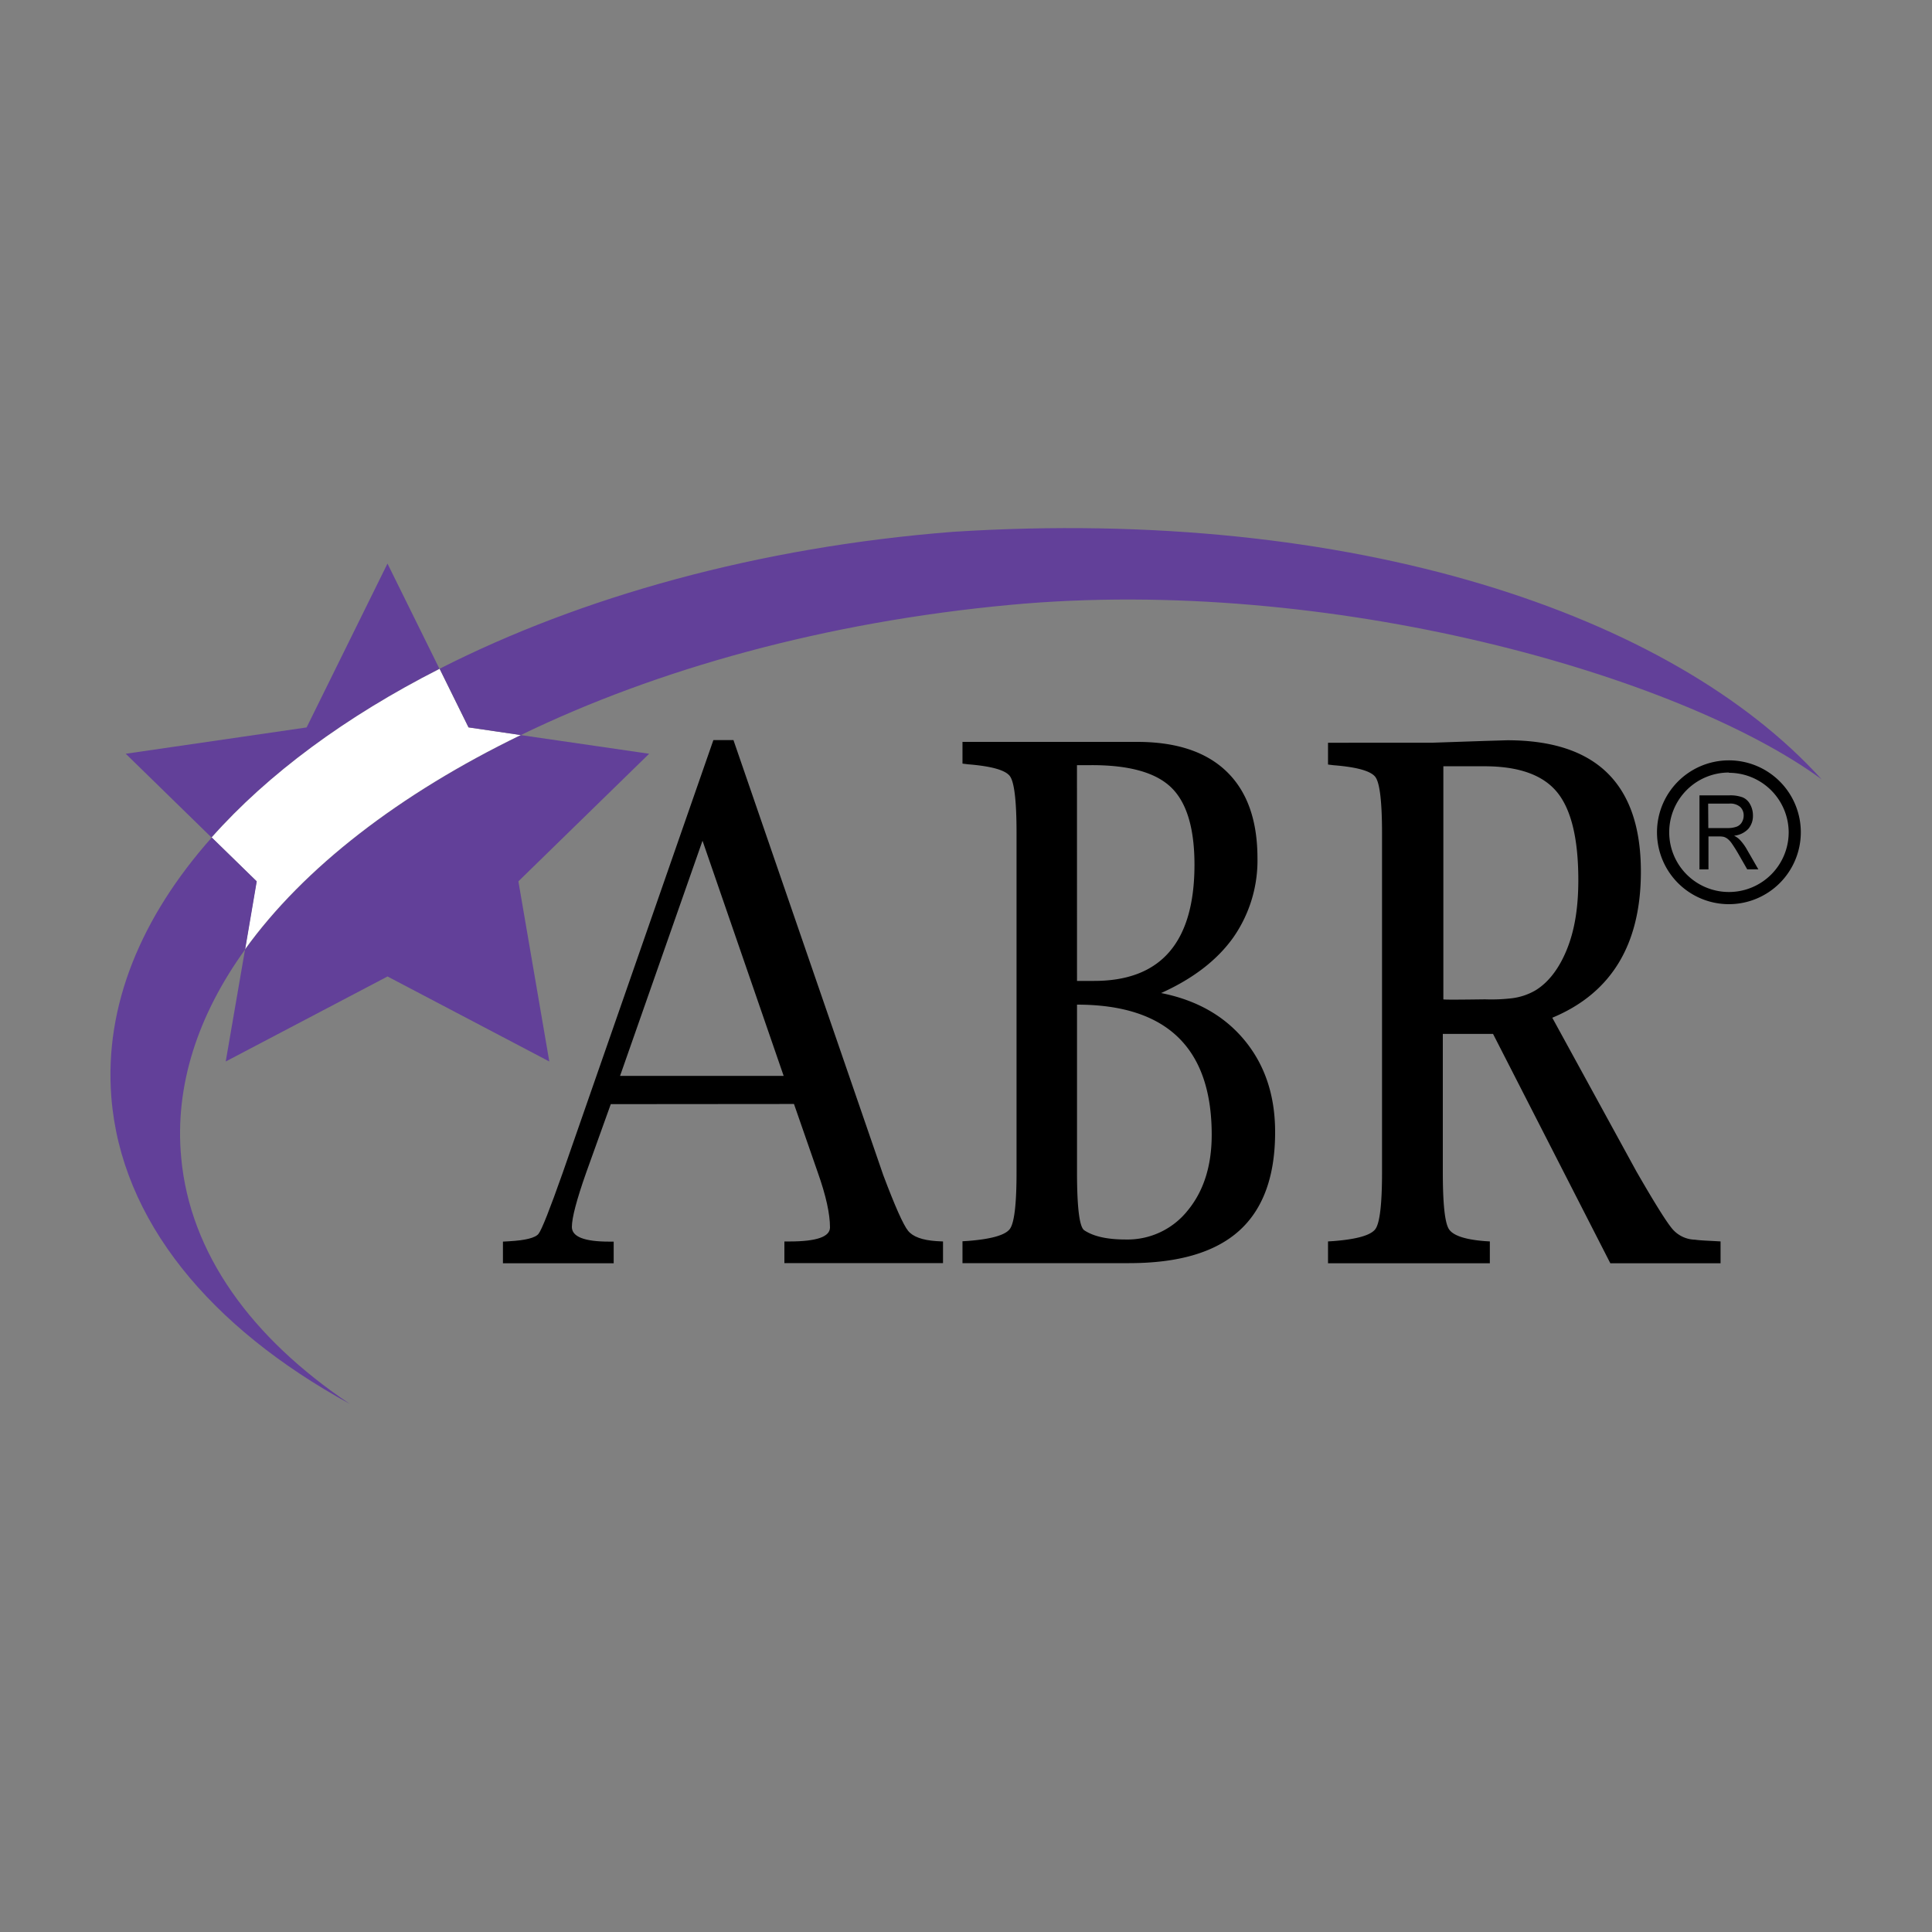 <svg id="Layer_1" data-name="Layer 1" xmlns="http://www.w3.org/2000/svg" viewBox="0 0 500 500"><rect x="0" y="0" width="500" height="500" fill="#808080" stroke="none"/><defs><style>.cls-1{fill:#624099;}.cls-2{fill:#fff;}</style></defs><title>icons-15</title><path d="M158.07,285.75l-6.38,17.76Q148,314,148,317.53q0,3.8,9.63,3.8h1.19v5.6H130.16v-5.6l1.57-.09q6.42-.36,7.65-1.94t6.24-15.76l39-112h5.2l38.77,112.59q4.56,12.1,6.42,14.4t7.32,2.67l1.72.09v5.6H203v-5.6h1.34q10.45,0,10.46-3.62,0-5.32-3.14-14.18l-6.18-17.78Zm2.4-7.31h42.34l-21-60.86Z"/><path d="M300.5,257q13.81,2.74,21.66,12.31T330,293q0,17.13-9.3,25.51t-28.44,8.39H249.09v-5.66l1.44-.09q9.14-.72,10.85-3.14t1.7-14.73v-87.7q0-12.33-1.7-14.69c-1.14-1.58-4.76-2.6-10.85-3.09l-1.44-.18V192H294.3q15.18,0,23.13,7.66t8,22.26a34.83,34.83,0,0,1-6.23,20.66Q312.95,251.39,300.5,257Zm-21.77-3.14h4.43q13,0,19.48-7.53t6.49-22.51q0-14.16-6-20t-20.71-5.8h-3.7Zm0,6.11v43.3q0,13.95,1.9,15.14,3.57,2.37,10.65,2.37a19.9,19.9,0,0,0,16.11-7.52q6.19-7.53,6.2-19.56Q313.59,260,278.73,260Z"/><path d="M439.82,225V205.84h7.68a9.13,9.13,0,0,1,3.51.52,3.94,3.94,0,0,1,1.93,1.82,5.86,5.86,0,0,1,.72,2.88,5.14,5.14,0,0,1-1.19,3.44,5.87,5.87,0,0,1-3.69,1.78,5.74,5.74,0,0,1,1.38.95,12.63,12.63,0,0,1,1.9,2.55l3,5.21h-2.88l-2.29-4c-.66-1.15-1.22-2-1.65-2.63a5.39,5.39,0,0,0-1.16-1.28,3,3,0,0,0-1-.51,6,6,0,0,0-1.27-.1h-2.66V225Zm2.29-10.7H447a6.7,6.7,0,0,0,2.45-.36,2.68,2.68,0,0,0,1.35-1.15,3.41,3.41,0,0,0,.46-1.72,3,3,0,0,0-.89-2.23,3.94,3.94,0,0,0-2.82-.87h-5.48Z"/><path d="M447.45,234a18.61,18.61,0,1,1,18.6-18.61A18.62,18.62,0,0,1,447.45,234Zm0-34.07a15.46,15.46,0,1,0,15.46,15.46A15.48,15.48,0,0,0,447.45,200Z"/><path class="cls-1" d="M113.74,173.1c-24.26,12.34-44.39,27.21-59,43.64L32.54,195.07l46.81-6.81,20.93-42.41Z"/><path class="cls-1" d="M134.16,228.09l8,46.62-41.87-22-41.87,22,5-29c15.19-21.11,40-40.25,71.36-55.47L168,195.07Z"/><path class="cls-2" d="M134.75,190.23c-31.4,15.22-56.17,34.36-71.36,55.47l3-17.61L54.77,216.74c14.58-16.43,34.71-31.3,59-43.64l7.48,15.16Z"/><path class="cls-1" d="M90.5,363.31c-36.12-19.79-59.18-47.43-61.69-79.42-1.85-23.6,7.72-46.6,26-67.15l11.64,11.35-3,17.61c-12.26,17-18.29,35.31-16.56,53.87C49.15,324.41,65.07,346.24,90.5,363.31Z"/><path class="cls-1" d="M471.42,201.68c-36.5-26.78-127-52.88-210-45.14-47.81,4.45-91.4,16.6-126.63,33.69l-13.53-2-7.48-15.16c36.54-18.6,82.46-31.5,132.93-35.44C350.46,131.05,432.78,159,471.42,201.68Z"/><path d="M443.73,321.19c-2.67-.12-4.36-.24-5.06-.36a7.93,7.93,0,0,1-5.75-2.65q-2.19-2.46-9.45-15.07l-21.74-39.72q22.93-9.54,22.93-37.81,0-34-34.58-34l-6,.18-13.56.46H343.69v5.64l1.43.18q9.15.72,10.85,3.08t1.7,14.67v87.56q0,12.28-1.7,14.7t-10.85,3.14l-1.43.09v5.65h41.88v-5.65l-1.44-.09q-7.63-.63-9.18-3.14t-1.55-14.7V267.58h13l30.35,59.35h28.53v-5.65ZM391,258.38a45.94,45.94,0,0,1-6.61.25c-1,0-10.85.17-10.85,0V198.31h10.64q13.28,0,18.78,6.69t5.51,22.71c0,6.11-.67,12.4-3,18.09-1.68,4.12-4.24,8.14-8.07,10.49A16,16,0,0,1,391,258.38Z"/></svg>